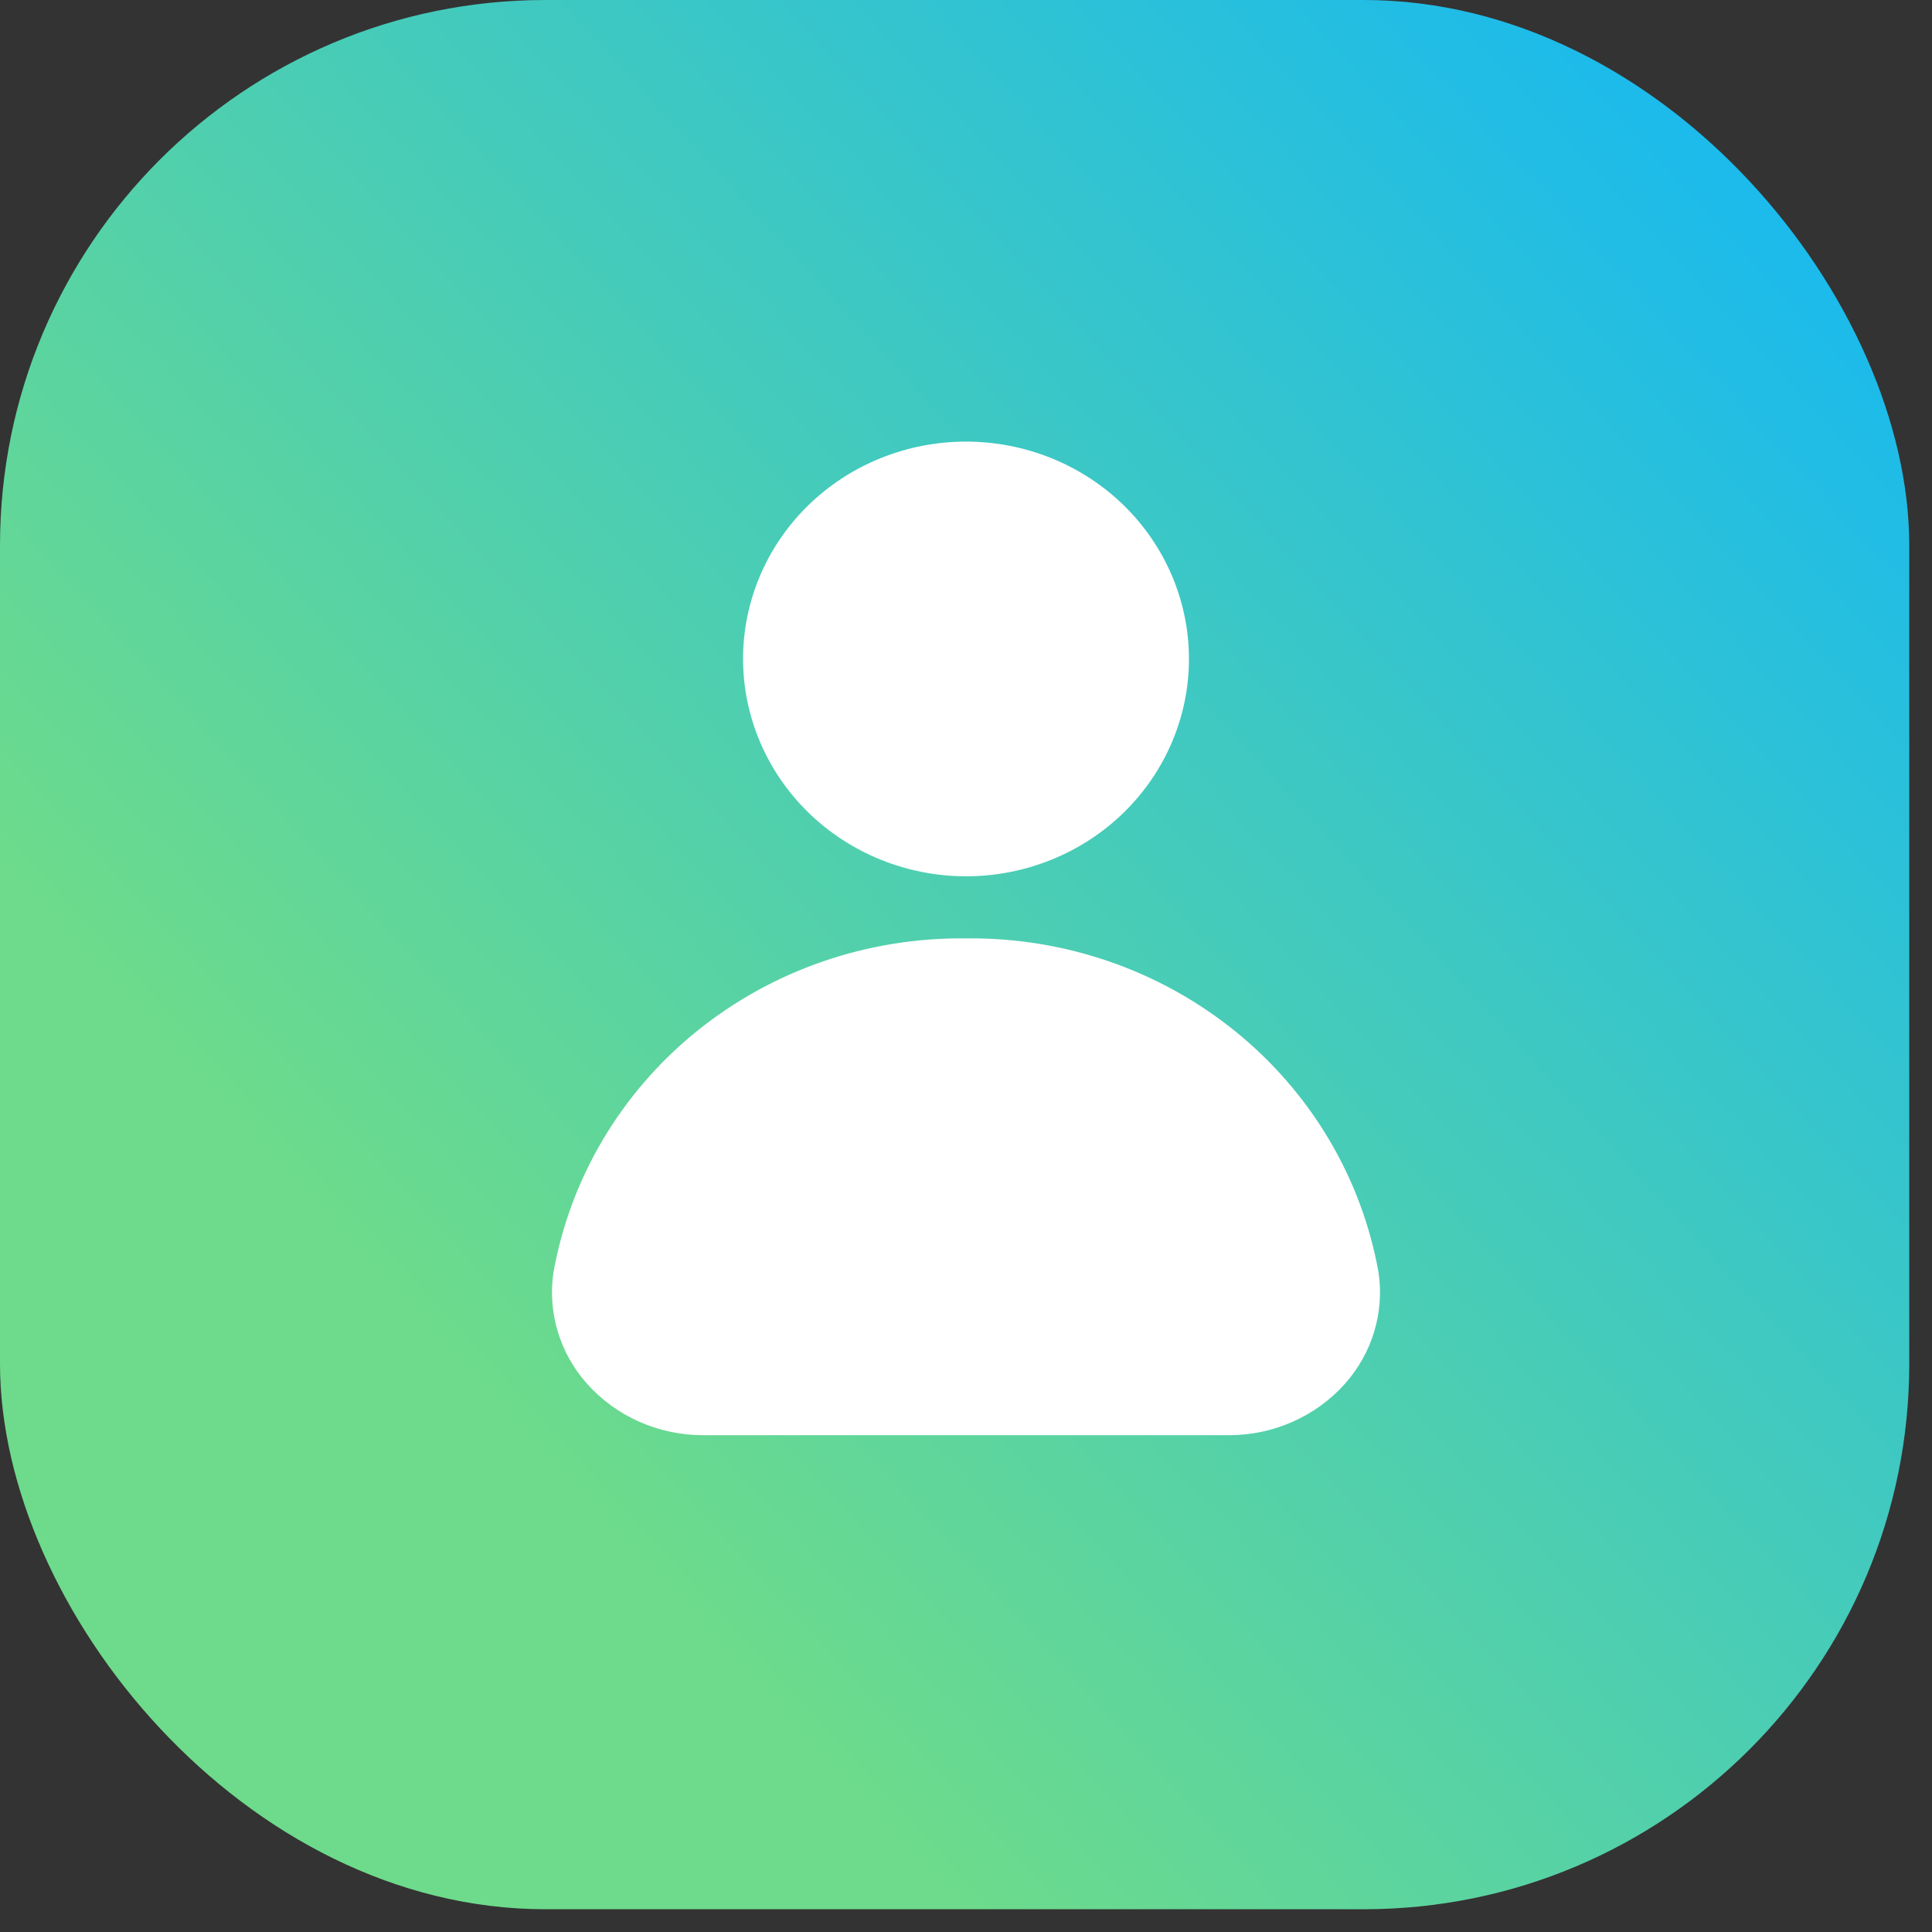<svg width="35" height="35" viewBox="0 0 35 35" fill="none" xmlns="http://www.w3.org/2000/svg">
<rect x="0" y="0" width="35" height="35" fill="#333333" stroke="none"/>
<rect width="34.588" height="34.588" rx="9.882" fill="url(#paint0_linear_1_3009)"/>
<path d="M13.461 11.938C13.461 10.893 13.887 9.891 14.644 9.153C15.401 8.415 16.429 8 17.5 8C18.571 8 19.599 8.415 20.356 9.153C21.113 9.891 21.539 10.893 21.539 11.938C21.539 12.982 21.113 13.983 20.356 14.722C19.599 15.46 18.571 15.875 17.5 15.875C16.429 15.874 15.403 15.459 14.645 14.72C13.888 13.982 13.463 12.982 13.461 11.938ZM24.973 23.048C24.667 21.338 23.747 19.791 22.378 18.683C21.009 17.575 19.279 16.978 17.5 17C15.721 16.978 13.991 17.575 12.621 18.683C11.253 19.791 10.333 21.338 10.027 23.048C9.918 23.775 10.14 24.512 10.634 25.067C11.165 25.663 11.938 26.004 12.749 26H22.252C23.062 26.004 23.835 25.663 24.366 25.067C24.86 24.512 25.082 23.775 24.973 23.048Z" fill="white"/>
<defs>
<linearGradient id="paint0_linear_1_3009" x1="37.352" y1="-3.47649e-06" x2="9.23" y2="25.799" gradientUnits="userSpaceOnUse">
<stop stop-color="#0BB4FF"/>
<stop offset="1" stop-color="#6DDB8B"/>
</linearGradient>
</defs>
</svg>

